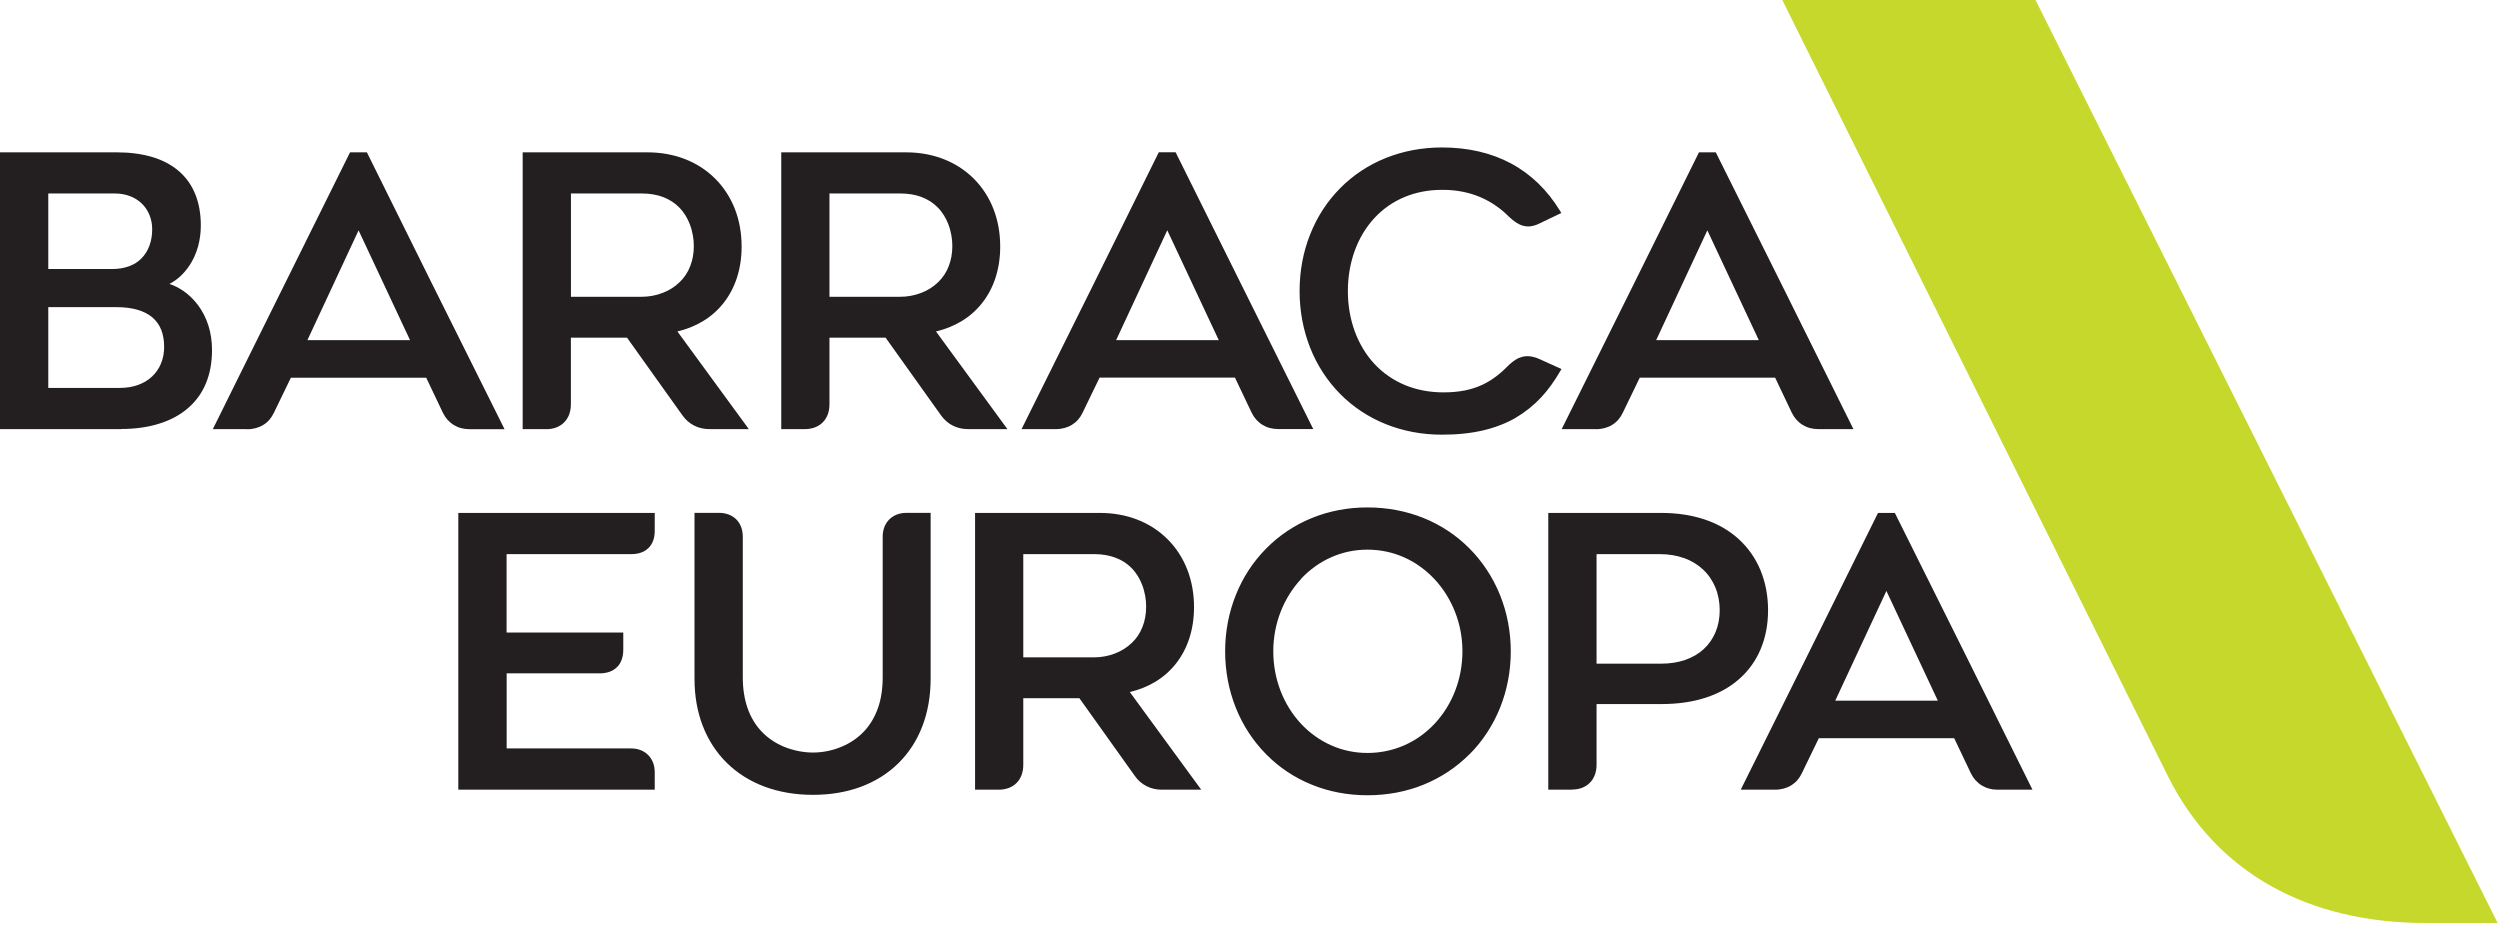 <svg width="364" height="135" viewBox="0 0 364 135" fill="none" xmlns="http://www.w3.org/2000/svg">
<g clip-path="url(#clip0_73_109)">
<path fill-rule="evenodd" clip-rule="evenodd" d="M259.5 0L315.62 112.95C322.72 127.24 336.2 134.39 353.23 134.39H363.66L296.37 0H259.5Z" fill="#C7D82C"/>
<path d="M232.41 62.48H227.38L228.42 60.39C234.73 47.7 241.05 34.99 247.32 22.28L247.37 22.18H249.82C256.53 35.6 263.19 49.04 269.86 62.48H264.77C264.34 62.48 263.94 62.43 263.55 62.33C263.16 62.23 262.8 62.07 262.47 61.87C262.14 61.67 261.84 61.42 261.57 61.12C261.31 60.83 261.08 60.49 260.89 60.1L258.46 54.99H238.75L236.28 60.09C236.1 60.47 235.88 60.81 235.63 61.1C235.37 61.4 235.07 61.66 234.73 61.86C234.4 62.07 234.03 62.22 233.63 62.33C233.24 62.43 232.83 62.49 232.39 62.49M220.78 60.78C219.4 61.58 217.84 62.21 216.05 62.64C214.26 63.07 212.24 63.29 209.96 63.29C207 63.29 204.26 62.75 201.81 61.77C199.25 60.75 197 59.25 195.14 57.37C193.25 55.46 191.76 53.17 190.75 50.61C189.76 48.09 189.22 45.32 189.22 42.38C189.22 39.44 189.75 36.67 190.75 34.15C191.76 31.58 193.25 29.29 195.14 27.39C197 25.51 199.25 24.01 201.81 22.99C204.26 22.01 207.01 21.47 209.96 21.47C211.88 21.47 213.65 21.67 215.3 22.05C217 22.44 218.56 23.03 219.97 23.78C221.44 24.56 222.75 25.53 223.92 26.65C225.13 27.81 226.19 29.15 227.09 30.62L227.33 31.01L224.12 32.55C223.66 32.78 223.23 32.9 222.83 32.95C222.43 33 222.05 32.95 221.7 32.85C221.35 32.75 221.03 32.58 220.71 32.37C220.4 32.16 220.09 31.91 219.78 31.62H219.77C219.17 31.01 218.52 30.45 217.82 29.97C217.12 29.48 216.37 29.06 215.57 28.72C214.76 28.37 213.9 28.1 212.97 27.92C212.04 27.73 211.05 27.64 209.98 27.64C207.96 27.64 206.13 28.01 204.52 28.68C202.82 29.38 201.35 30.42 200.15 31.71C198.89 33.06 197.92 34.68 197.26 36.48C196.6 38.29 196.25 40.29 196.25 42.38C196.25 44.47 196.6 46.47 197.27 48.29C197.94 50.09 198.92 51.72 200.19 53.06C201.41 54.35 202.9 55.38 204.62 56.09C206.26 56.76 208.12 57.13 210.17 57.13C211.35 57.13 212.4 57.03 213.33 56.84C214.26 56.65 215.09 56.37 215.84 56.02C216.59 55.67 217.27 55.24 217.91 54.75C218.55 54.26 219.15 53.7 219.74 53.1L219.76 53.08C220.07 52.8 220.37 52.56 220.68 52.37C221 52.17 221.33 52.03 221.69 51.94C222.05 51.86 222.43 51.84 222.85 51.89C223.26 51.95 223.71 52.08 224.19 52.3L227.35 53.73L227.12 54.12C226.32 55.49 225.42 56.76 224.38 57.87C223.33 58.99 222.14 59.96 220.76 60.77L220.78 60.78ZM153.77 62.48H148.74L149.77 60.4C156.09 47.7 162.4 34.99 168.67 22.27L168.72 22.17H171.17C177.82 35.61 184.54 49.03 191.21 62.47H186.12C185.69 62.47 185.29 62.42 184.9 62.32C184.51 62.22 184.15 62.06 183.82 61.86C183.49 61.66 183.19 61.4 182.92 61.11C182.66 60.82 182.43 60.48 182.24 60.09L179.81 54.98H160.1L157.63 60.08C157.45 60.46 157.23 60.8 156.98 61.09C156.72 61.39 156.42 61.64 156.08 61.85C155.74 62.06 155.38 62.21 154.98 62.32C154.59 62.42 154.17 62.48 153.74 62.48H153.77ZM169.95 33.54L162.51 49.52H177.45L169.96 33.54H169.95ZM117.18 62.48H113.75V22.18H131.9C133.89 22.18 135.73 22.52 137.38 23.16C139.08 23.82 140.56 24.79 141.79 26.02C143.02 27.25 143.99 28.74 144.65 30.43C145.29 32.08 145.63 33.92 145.63 35.91C145.63 37.51 145.4 39.03 144.95 40.43C144.5 41.82 143.83 43.08 142.95 44.18C142.13 45.21 141.12 46.1 139.94 46.8C138.86 47.44 137.64 47.94 136.28 48.26L146.68 62.48H140.96C140.56 62.48 140.16 62.44 139.78 62.35C139.4 62.26 139.05 62.14 138.71 61.96C138.38 61.79 138.06 61.58 137.78 61.33C137.5 61.08 137.24 60.79 137.01 60.47L128.94 49.16H120.77V58.89C120.77 59.42 120.68 59.91 120.52 60.35C120.35 60.8 120.1 61.19 119.79 61.5C119.47 61.82 119.08 62.07 118.64 62.23C118.21 62.39 117.72 62.48 117.18 62.48ZM120.77 28.18V43.21H131.09C132.09 43.21 133.14 43.03 134.14 42.64C135.05 42.29 135.9 41.77 136.62 41.06C137.26 40.44 137.79 39.67 138.14 38.74C138.47 37.9 138.66 36.92 138.66 35.8C138.66 34.85 138.49 33.73 138.08 32.66C137.74 31.77 137.23 30.9 136.51 30.18C135.9 29.56 135.12 29.04 134.17 28.68C133.31 28.36 132.29 28.17 131.1 28.17H120.78L120.77 28.18ZM79.53 62.48H76.1V22.18H94.25C96.24 22.18 98.08 22.52 99.73 23.16C101.43 23.82 102.91 24.79 104.14 26.02C105.37 27.25 106.34 28.74 107 30.43C107.64 32.08 107.98 33.92 107.98 35.91C107.98 37.51 107.75 39.03 107.3 40.43C106.85 41.82 106.18 43.08 105.3 44.18C104.48 45.21 103.47 46.1 102.29 46.8C101.21 47.44 99.99 47.94 98.63 48.26L109.03 62.48H103.31C102.91 62.48 102.51 62.44 102.13 62.35C101.75 62.26 101.4 62.14 101.06 61.96C100.73 61.79 100.41 61.58 100.13 61.33C99.85 61.08 99.59 60.8 99.36 60.47L91.29 49.16H83.12V58.89C83.12 59.42 83.03 59.91 82.87 60.35C82.7 60.8 82.45 61.18 82.14 61.5C81.82 61.82 81.43 62.07 80.99 62.24C80.56 62.4 80.07 62.49 79.53 62.49V62.48ZM83.13 28.18V43.21H93.45C94.45 43.21 95.5 43.03 96.5 42.64C97.41 42.29 98.26 41.77 98.98 41.06C99.62 40.44 100.15 39.67 100.5 38.74C100.83 37.9 101.02 36.92 101.02 35.8C101.02 34.85 100.85 33.73 100.44 32.66C100.1 31.77 99.59 30.9 98.87 30.18C98.26 29.56 97.48 29.04 96.52 28.68C95.66 28.36 94.64 28.17 93.45 28.17H83.13V28.18ZM36.02 62.48H30.99L35.2 53.97C40.48 43.3 45.77 32.64 50.92 22.27L50.97 22.18H53.42L53.47 22.28C59.37 34.25 65.4 46.32 71.42 58.39L73.46 62.49H68.37C67.94 62.49 67.54 62.44 67.15 62.34C66.76 62.24 66.4 62.08 66.07 61.88C65.74 61.68 65.44 61.43 65.17 61.13C64.91 60.84 64.68 60.5 64.49 60.11L62.06 55H42.35L39.88 60.1C39.7 60.48 39.48 60.82 39.23 61.11C38.97 61.41 38.67 61.67 38.33 61.87C38 62.08 37.63 62.23 37.23 62.34C36.84 62.44 36.43 62.5 35.99 62.5L36.02 62.48ZM52.21 33.54L44.76 49.52H59.7L52.21 33.54ZM17.67 62.48H0V22.18H17.02C18.92 22.18 20.66 22.41 22.2 22.87C23.69 23.32 25 24.01 26.06 24.93C27.09 25.82 27.9 26.94 28.44 28.3C28.96 29.59 29.24 31.1 29.24 32.84C29.24 33.93 29.09 34.95 28.84 35.88C28.56 36.88 28.15 37.78 27.65 38.56C27.2 39.25 26.68 39.86 26.12 40.35C25.66 40.75 25.17 41.08 24.67 41.34C25.37 41.57 26.06 41.92 26.73 42.38C27.48 42.9 28.19 43.58 28.81 44.4C29.45 45.25 29.99 46.27 30.35 47.42C30.68 48.48 30.87 49.66 30.87 50.95C30.87 52.81 30.56 54.41 30 55.77C29.4 57.24 28.5 58.45 27.4 59.4C26.21 60.44 24.77 61.19 23.19 61.68C21.48 62.22 19.6 62.46 17.68 62.46L17.67 62.48ZM7.03 44.74V56.48H17.46C18.43 56.48 19.31 56.33 20.07 56.06C20.87 55.78 21.56 55.36 22.12 54.84C22.7 54.3 23.14 53.66 23.44 52.93C23.74 52.2 23.9 51.39 23.9 50.52C23.9 49.55 23.75 48.72 23.47 48.01C23.18 47.28 22.74 46.69 22.18 46.21C21.59 45.71 20.86 45.35 20.01 45.1C19.13 44.85 18.11 44.72 16.98 44.72H7.03V44.74ZM7.03 28.18V39.17H16.32C17.25 39.17 18.06 39.03 18.75 38.78C19.49 38.52 20.1 38.13 20.58 37.64C21.1 37.12 21.49 36.49 21.75 35.79C22.03 35.05 22.16 34.22 22.16 33.37C22.16 32.63 22.02 31.93 21.76 31.29C21.5 30.66 21.12 30.09 20.62 29.61C20.14 29.16 19.56 28.79 18.88 28.54C18.23 28.3 17.5 28.17 16.69 28.17H7.03V28.18ZM248.59 33.54L241.14 49.52H256.08L248.59 33.54Z" fill="#231F20"/>
<path d="M258.48 114.98H253.45L254.35 113.17C260.71 100.38 267.07 87.58 273.39 74.78L273.44 74.68H275.89C282.6 88.1 289.26 101.54 295.93 114.98H290.84C290.41 114.98 290.01 114.93 289.62 114.82C289.23 114.72 288.87 114.56 288.54 114.36C288.21 114.16 287.91 113.9 287.64 113.61C287.38 113.32 287.15 112.98 286.96 112.59L284.53 107.48H264.82L262.35 112.58C262.17 112.96 261.95 113.3 261.7 113.59C261.44 113.89 261.14 114.14 260.8 114.35C260.46 114.56 260.1 114.71 259.7 114.82C259.31 114.92 258.9 114.98 258.46 114.98M228.92 114.98H225.43V74.68H241.86C244.25 74.68 246.36 75.02 248.21 75.64C250.16 76.29 251.81 77.27 253.14 78.48C254.55 79.76 255.61 81.3 256.33 83.03C257.06 84.8 257.43 86.77 257.43 88.84C257.43 90.91 257.07 92.79 256.36 94.49C255.66 96.17 254.61 97.65 253.22 98.87C251.89 100.04 250.26 100.97 248.32 101.59C246.47 102.19 244.35 102.51 241.97 102.51H232.46V111.37C232.46 111.9 232.37 112.39 232.21 112.82C232.04 113.27 231.8 113.66 231.48 113.97C231.17 114.29 230.78 114.54 230.34 114.71C229.91 114.87 229.43 114.96 228.91 114.96L228.92 114.98ZM232.46 80.68V96.63H241.86C243.17 96.63 244.34 96.44 245.35 96.09C246.42 95.72 247.32 95.19 248.05 94.52C248.81 93.82 249.4 92.97 249.79 92.02C250.19 91.05 250.39 89.98 250.39 88.84C250.39 87.7 250.18 86.55 249.76 85.54C249.35 84.55 248.75 83.65 247.95 82.91C247.19 82.2 246.27 81.63 245.17 81.25C244.14 80.88 242.95 80.68 241.63 80.68H232.44H232.46ZM213.95 109.82C212.07 111.71 209.81 113.22 207.24 114.26C204.79 115.25 202.05 115.79 199.11 115.79C196.17 115.79 193.46 115.25 191.02 114.26C188.46 113.23 186.21 111.71 184.35 109.82C182.45 107.9 180.94 105.59 179.92 103.02C178.92 100.5 178.38 97.73 178.38 94.83C178.38 91.93 178.92 89.17 179.93 86.65C180.95 84.08 182.46 81.77 184.37 79.85C186.24 77.96 188.49 76.44 191.04 75.41C193.48 74.42 196.2 73.88 199.12 73.88C202.04 73.88 204.79 74.43 207.24 75.41C209.81 76.44 212.07 77.96 213.95 79.85C215.87 81.78 217.38 84.09 218.41 86.65C219.42 89.17 219.97 91.94 219.97 94.83C219.97 97.72 219.43 100.5 218.42 103.02C217.39 105.59 215.88 107.9 213.97 109.82H213.95ZM189.43 84.31C188.16 85.68 187.14 87.32 186.44 89.13C185.76 90.9 185.39 92.83 185.39 94.83C185.39 96.83 185.76 98.78 186.43 100.54C187.12 102.35 188.14 103.99 189.41 105.36C190.66 106.7 192.16 107.79 193.84 108.53C195.44 109.24 197.22 109.63 199.11 109.63C201 109.63 202.81 109.24 204.43 108.53C206.13 107.79 207.63 106.71 208.89 105.36C210.17 103.99 211.19 102.36 211.88 100.55C212.56 98.79 212.93 96.85 212.93 94.83C212.93 92.81 212.56 90.91 211.87 89.14C211.17 87.33 210.14 85.69 208.85 84.31C207.59 82.97 206.08 81.87 204.39 81.13C202.78 80.42 201 80.03 199.1 80.03C197.2 80.03 195.44 80.42 193.84 81.13C192.16 81.87 190.66 82.96 189.41 84.3L189.43 84.31ZM145.4 114.98H141.97V74.68H160.12C162.11 74.68 163.95 75.02 165.6 75.66C167.3 76.32 168.78 77.29 170.01 78.52C171.24 79.75 172.21 81.24 172.87 82.93C173.51 84.58 173.85 86.42 173.85 88.41C173.85 90.01 173.62 91.53 173.17 92.93C172.72 94.32 172.05 95.58 171.17 96.68C170.35 97.71 169.34 98.6 168.16 99.3C167.08 99.94 165.86 100.44 164.5 100.76L174.9 114.98H169.18C168.78 114.98 168.38 114.94 168 114.85C167.62 114.76 167.27 114.64 166.93 114.46C166.6 114.29 166.28 114.08 165.99 113.83C165.71 113.58 165.45 113.3 165.23 112.97L157.16 101.66H148.99V111.39C148.99 111.92 148.9 112.41 148.74 112.85C148.57 113.3 148.32 113.69 148.01 114C147.69 114.32 147.3 114.57 146.86 114.73C146.43 114.89 145.94 114.98 145.4 114.98ZM148.99 80.68V95.71H159.31C160.31 95.71 161.36 95.53 162.36 95.14C163.26 94.79 164.12 94.27 164.84 93.56C165.48 92.94 166.01 92.17 166.36 91.24C166.69 90.4 166.88 89.42 166.88 88.3C166.88 87.35 166.71 86.23 166.3 85.16C165.96 84.27 165.45 83.4 164.73 82.68C164.12 82.06 163.34 81.54 162.38 81.19C161.52 80.87 160.5 80.68 159.31 80.68H148.99ZM130.81 111.12C129.3 112.61 127.46 113.77 125.34 114.56C123.26 115.33 120.92 115.73 118.36 115.73C115.8 115.73 113.45 115.32 111.36 114.55C109.23 113.76 107.37 112.59 105.84 111.09C104.32 109.6 103.13 107.78 102.32 105.68C101.53 103.64 101.12 101.33 101.12 98.81V74.67H104.66C105.18 74.67 105.66 74.75 106.08 74.91C106.51 75.07 106.89 75.31 107.2 75.62C107.51 75.93 107.75 76.3 107.91 76.74C108.07 77.16 108.15 77.64 108.15 78.16V98.6C108.15 100.33 108.4 101.81 108.83 103.06C109.31 104.45 110.01 105.57 110.84 106.46C111.82 107.51 112.98 108.24 114.16 108.73C115.63 109.33 117.13 109.57 118.37 109.57C119.61 109.57 121.08 109.34 122.54 108.72C123.72 108.23 124.87 107.49 125.85 106.44C126.67 105.55 127.37 104.43 127.85 103.04C128.28 101.79 128.52 100.32 128.52 98.6V78.16C128.52 77.65 128.6 77.17 128.76 76.75C128.92 76.32 129.17 75.94 129.48 75.63C129.79 75.32 130.17 75.08 130.6 74.91C131.02 74.75 131.49 74.67 132.01 74.67H135.5V98.81C135.5 101.34 135.09 103.66 134.31 105.7C133.51 107.8 132.33 109.62 130.82 111.11L130.81 111.12ZM94.91 114.98H66.73V74.68H95.33V77.3C95.33 77.82 95.25 78.3 95.1 78.71C94.95 79.13 94.72 79.49 94.42 79.79C94.12 80.08 93.76 80.31 93.33 80.46C92.91 80.61 92.43 80.68 91.9 80.68H73.76V92.1H90.75V94.61C90.75 95.14 90.67 95.62 90.52 96.04C90.37 96.47 90.14 96.84 89.84 97.13C89.54 97.43 89.18 97.66 88.75 97.81C88.33 97.96 87.85 98.04 87.32 98.04H73.77V108.97H91.85C92.36 108.97 92.84 109.05 93.25 109.21C93.68 109.37 94.06 109.62 94.37 109.93C94.68 110.24 94.92 110.62 95.09 111.05C95.25 111.47 95.33 111.95 95.33 112.46V114.98H94.92H94.91ZM274.66 86.04L267.21 102.02H282.15L274.66 86.04Z" fill="#231F20"/>
</g>
<defs>
<clipPath id="clip0_73_109">
<rect width="363.65" height="134.4" fill="white"/>
</clipPath>
</defs>
</svg>
